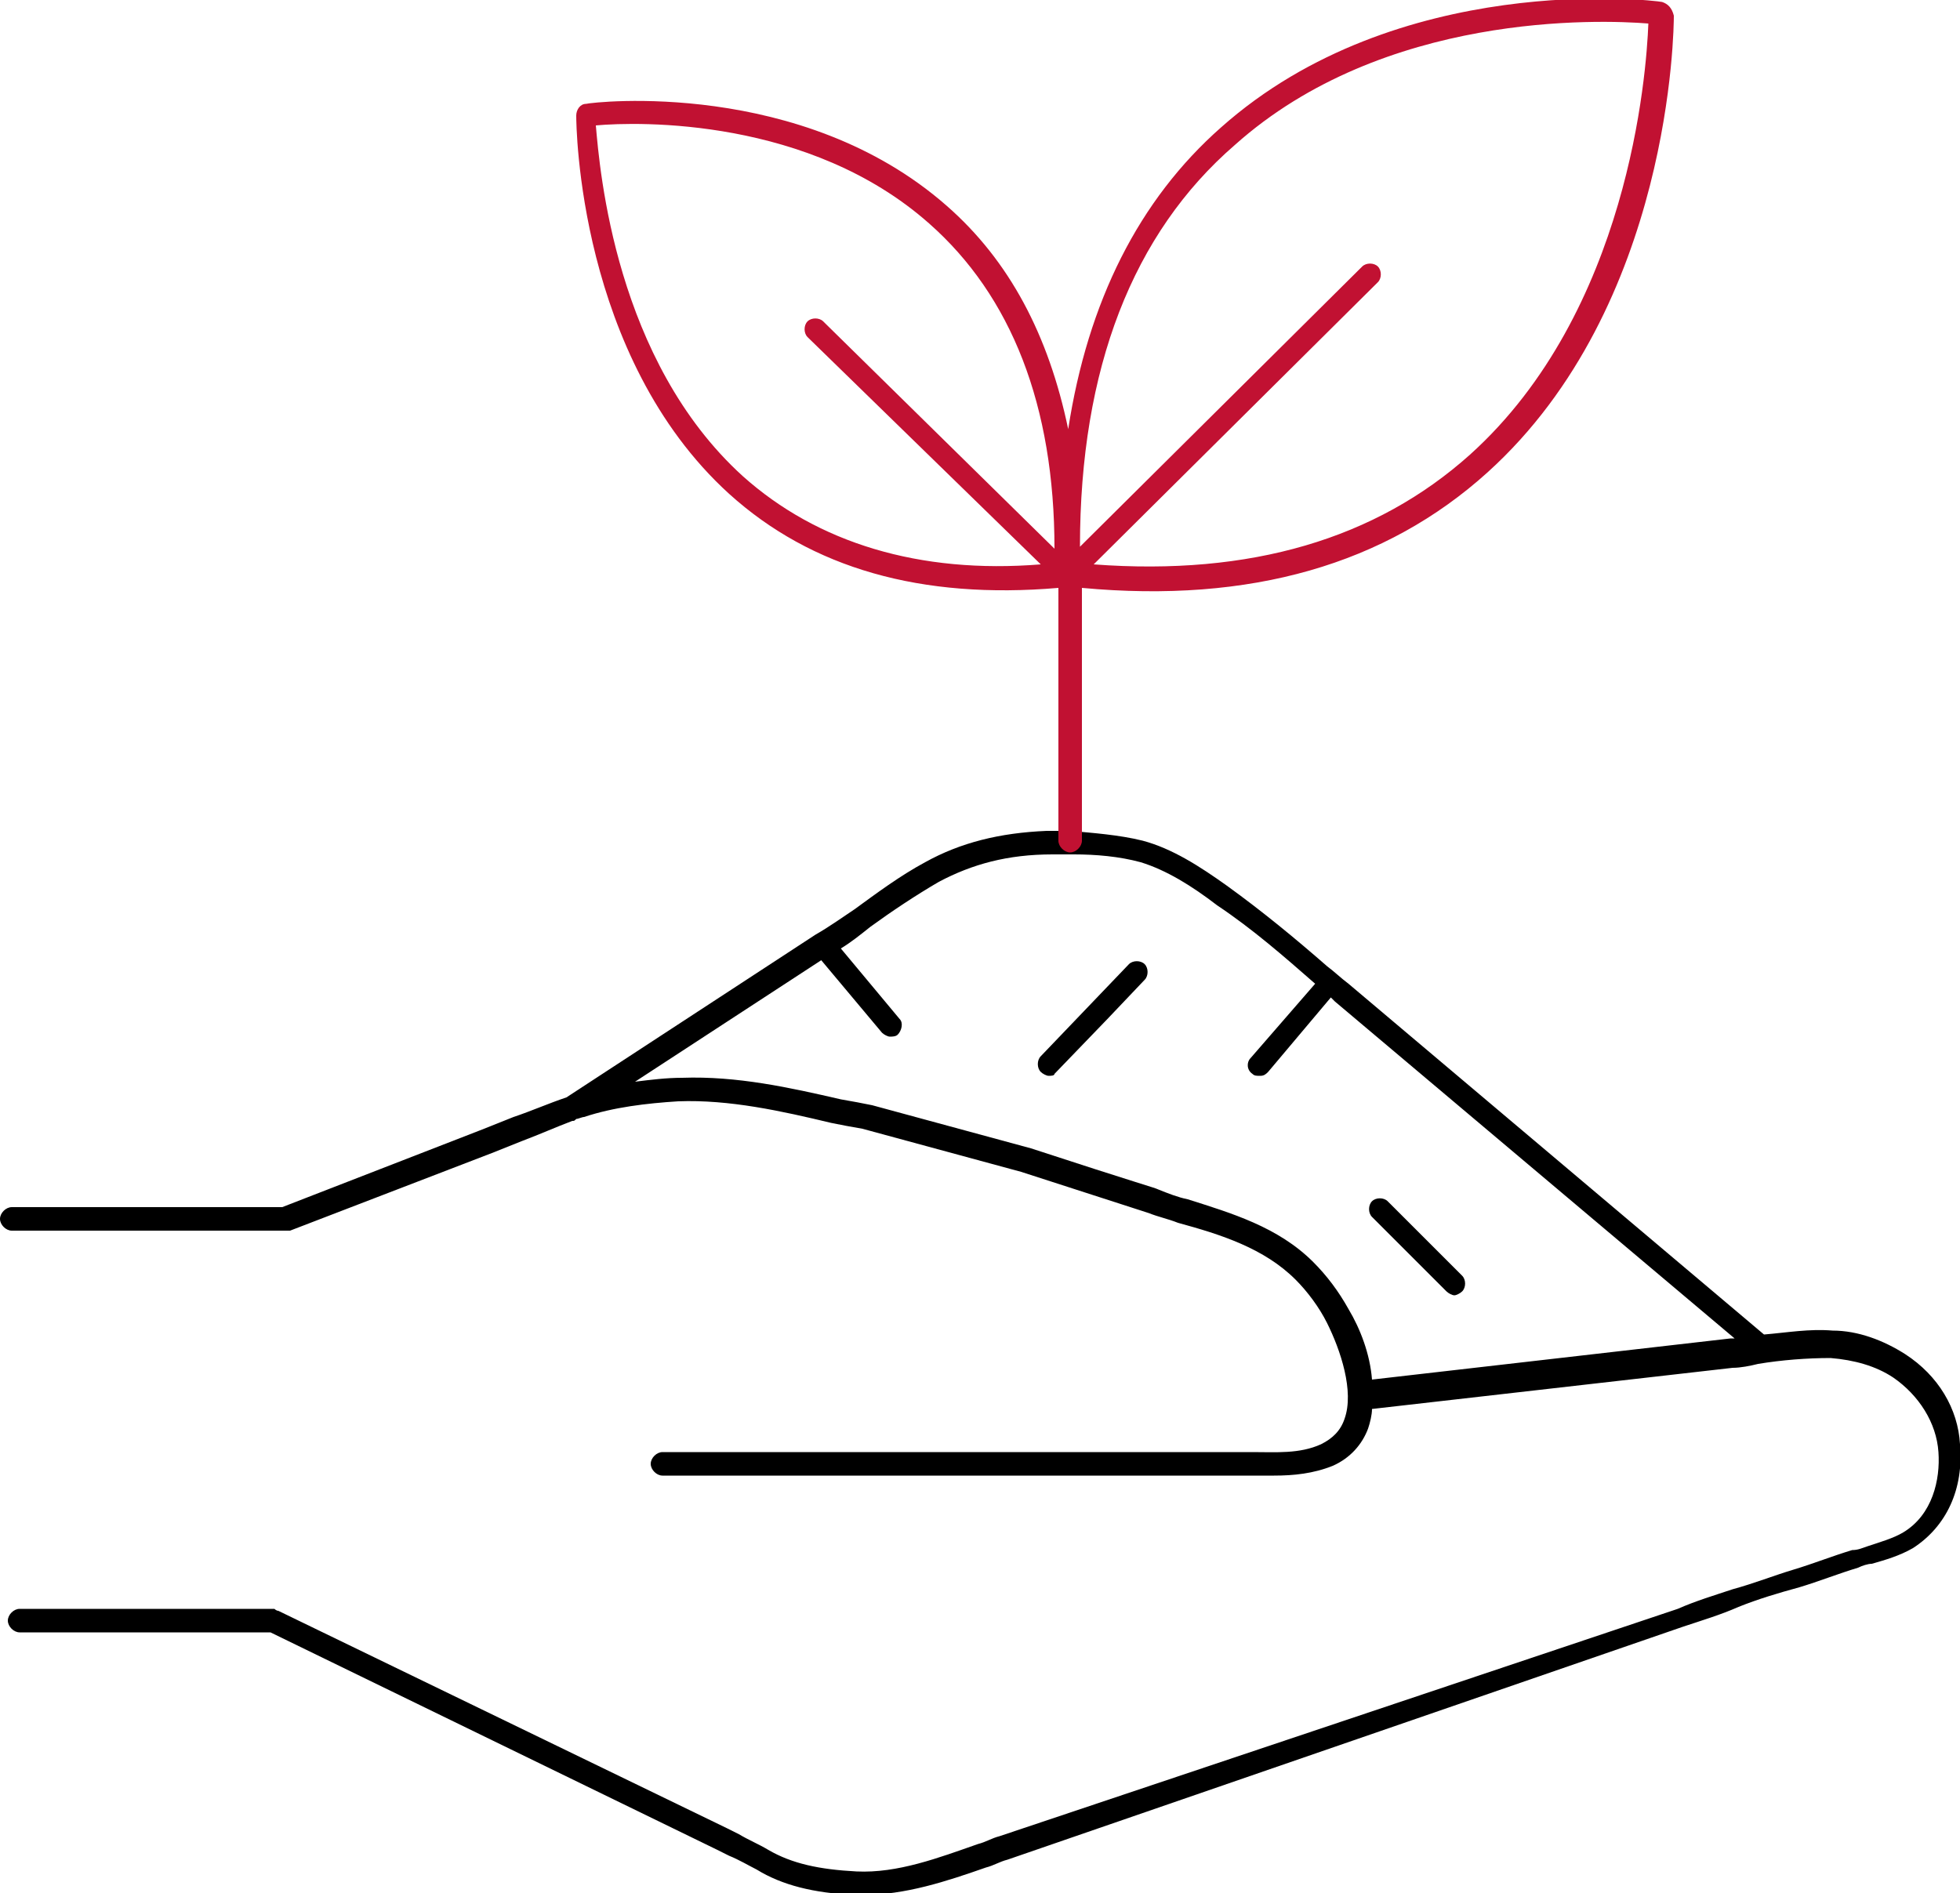 <svg xmlns="http://www.w3.org/2000/svg" viewBox="0 0 100 96.6"><path d="M53.5 54.9c-.1 0-.3-.1-.4-.2-.2-.2-.2-.6 0-.8l4.5-4.7c.2-.2.6-.2.8 0 .2.2.2.6 0 .8l-1.9 2-2.7 2.8c0 .1-.2.1-.3.1z"/><path d="M100 73.7c-.1-1.8-1.1-3.5-2.8-4.6-1.1-.7-2.4-1.2-3.7-1.2-1.2-.1-2.3.1-3.5.2L68.8 50.2c-.4-.3-.7-.6-1.1-.9-1.6-1.4-3.3-2.8-5.1-4.1-1.4-1-2.8-1.9-4.3-2.3-1.2-.3-2.6-.4-3.7-.5h-1.2c-2.4.1-4.4.6-6.2 1.6-1.3.7-2.5 1.6-3.6 2.4-.6.4-1.3.9-2 1.3L28.9 56c-.9.3-1.8.7-2.7 1l-1.5.6-10.3 4H.6c-.3 0-.6.3-.6.6s.3.6.6.6h14.2l10.4-4 1.5-.6c.8-.3 1.7-.7 2.5-1 .1 0 .1 0 .2-.1.1 0 .3-.1.4-.1 1.5-.5 3.2-.7 4.8-.8 2.6-.1 5.3.5 7.8 1.1.5.1 1 .2 1.6.3l8.1 2.2c.3.1 6.5 2.1 6.5 2.1.5.2 1 .3 1.5.5 2.2.6 4.4 1.3 6 2.9.6.6 1.2 1.4 1.6 2.2.7 1.4 1.4 3.5.9 4.9-.2.6-.6 1-1.2 1.3-1.1.5-2.3.4-3.5.4H33.8c-.3 0-.6.3-.6.6s.3.6.6.6H65c1 0 2-.1 3-.5.9-.4 1.5-1.1 1.8-1.9.1-.3.2-.7.2-1l18.4-2.1c.4 0 .9-.1 1.3-.2 1.2-.2 2.5-.3 3.7-.3 1.2.1 2.3.4 3.2 1 1.3.9 2.2 2.3 2.3 3.8.1 1.4-.3 3.2-1.8 4.1-.5.3-1.2.5-1.8.7-.3.1-.5.2-.8.2-1 .3-2 .7-3 1-1 .3-2 .7-3.1 1-.9.3-1.9.6-2.8 1L51 93.7c-.4.1-.7.3-1.1.4-2 .7-4.1 1.5-6.2 1.4-1.9-.1-3.3-.4-4.5-1.1-.5-.3-1-.5-1.5-.8l-.6-.3-22.9-11.1c-.1 0-.2-.1-.2-.1H1c-.3 0-.6.3-.6.6s.3.6.6.6h12.8l22.8 11.1.6.3c.5.2 1 .5 1.4.7 1.3.8 2.9 1.2 5 1.3h.4c2.2 0 4.3-.7 6.3-1.4.4-.1.7-.3 1.1-.4L85.9 83c.9-.3 1.9-.6 2.8-1 1-.4 2-.7 3.1-1 1-.3 2-.7 3-1 .2-.1.5-.2.7-.2.7-.2 1.4-.4 2.1-.8 1.7-1.1 2.6-3 2.4-5.3zm-11.7-5.4L70 70.4c-.1-1.3-.6-2.6-1.2-3.6-.5-.9-1.1-1.7-1.8-2.4-1.8-1.8-4.2-2.5-6.4-3.2-.5-.1-1-.3-1.5-.5-.2-.1-1-.3-6.5-2.1l-8.1-2.2c-.5-.1-1-.2-1.6-.3-2.6-.6-5.3-1.2-8.1-1.1-.8 0-1.6.1-2.4.2l9.5-6.2 3.1 3.7c.1.1.3.2.4.2.1 0 .3 0 .4-.1.2-.2.3-.6.1-.8l-3-3.6c.5-.3 1-.7 1.5-1.1 1.1-.8 2.3-1.6 3.5-2.3 1.7-.9 3.5-1.4 5.8-1.4h1.1c1.1 0 2.3.1 3.4.4 1.3.4 2.6 1.2 3.9 2.2 1.8 1.2 3.4 2.6 5 4L63.8 54c-.2.2-.2.6.1.8.1.1.2.1.4.1s.3-.1.4-.2l3.2-3.8.2.2 20.4 17.2h-.2z"/><path d="M74.2 66.1c-.1 0-.3-.1-.4-.2L70 62.1c-.2-.2-.2-.6 0-.8.2-.2.6-.2.8 0l3.8 3.8c.2.2.2.6 0 .8-.1.1-.3.2-.4.2z"/><path d="M84.8.1c-.5-.1-13.5-1.6-22.5 6.4-4.2 3.7-6.8 8.9-7.8 15.4-1-4.8-3-8.6-6.2-11.4-7.4-6.5-18-5.3-18.4-5.2-.3 0-.5.3-.5.6 0 .5.1 12.3 7.8 19.3C41.4 29 47 30.6 54 30v12.9c0 .3.3.6.6.6s.6-.3.6-.6V30c8.6.8 15.5-1.2 20.7-5.9 9.4-8.5 9.5-22.7 9.5-23.3-.1-.4-.3-.6-.6-.7zM37.9 24.3c-6.5-5.9-7.3-15.6-7.5-17.9 2.2-.2 10.9-.4 17 5 4.2 3.7 6.4 9.3 6.4 16.6L42 16.4c-.2-.2-.6-.2-.8 0-.2.2-.2.6 0 .8l11.9 11.6c-6.2.5-11.4-1.1-15.2-4.5zM75 23.2c-4.8 4.3-11.2 6.2-19.2 5.6l14.5-14.4c.2-.2.2-.6 0-.8-.2-.2-.6-.2-.8 0L55.1 27.9c0-9.1 2.7-16 7.9-20.5C70.6.6 81.6 1 84.1 1.2c-.1 2.6-1 14.7-9.1 22z" style="fill:#c11132"/></svg>